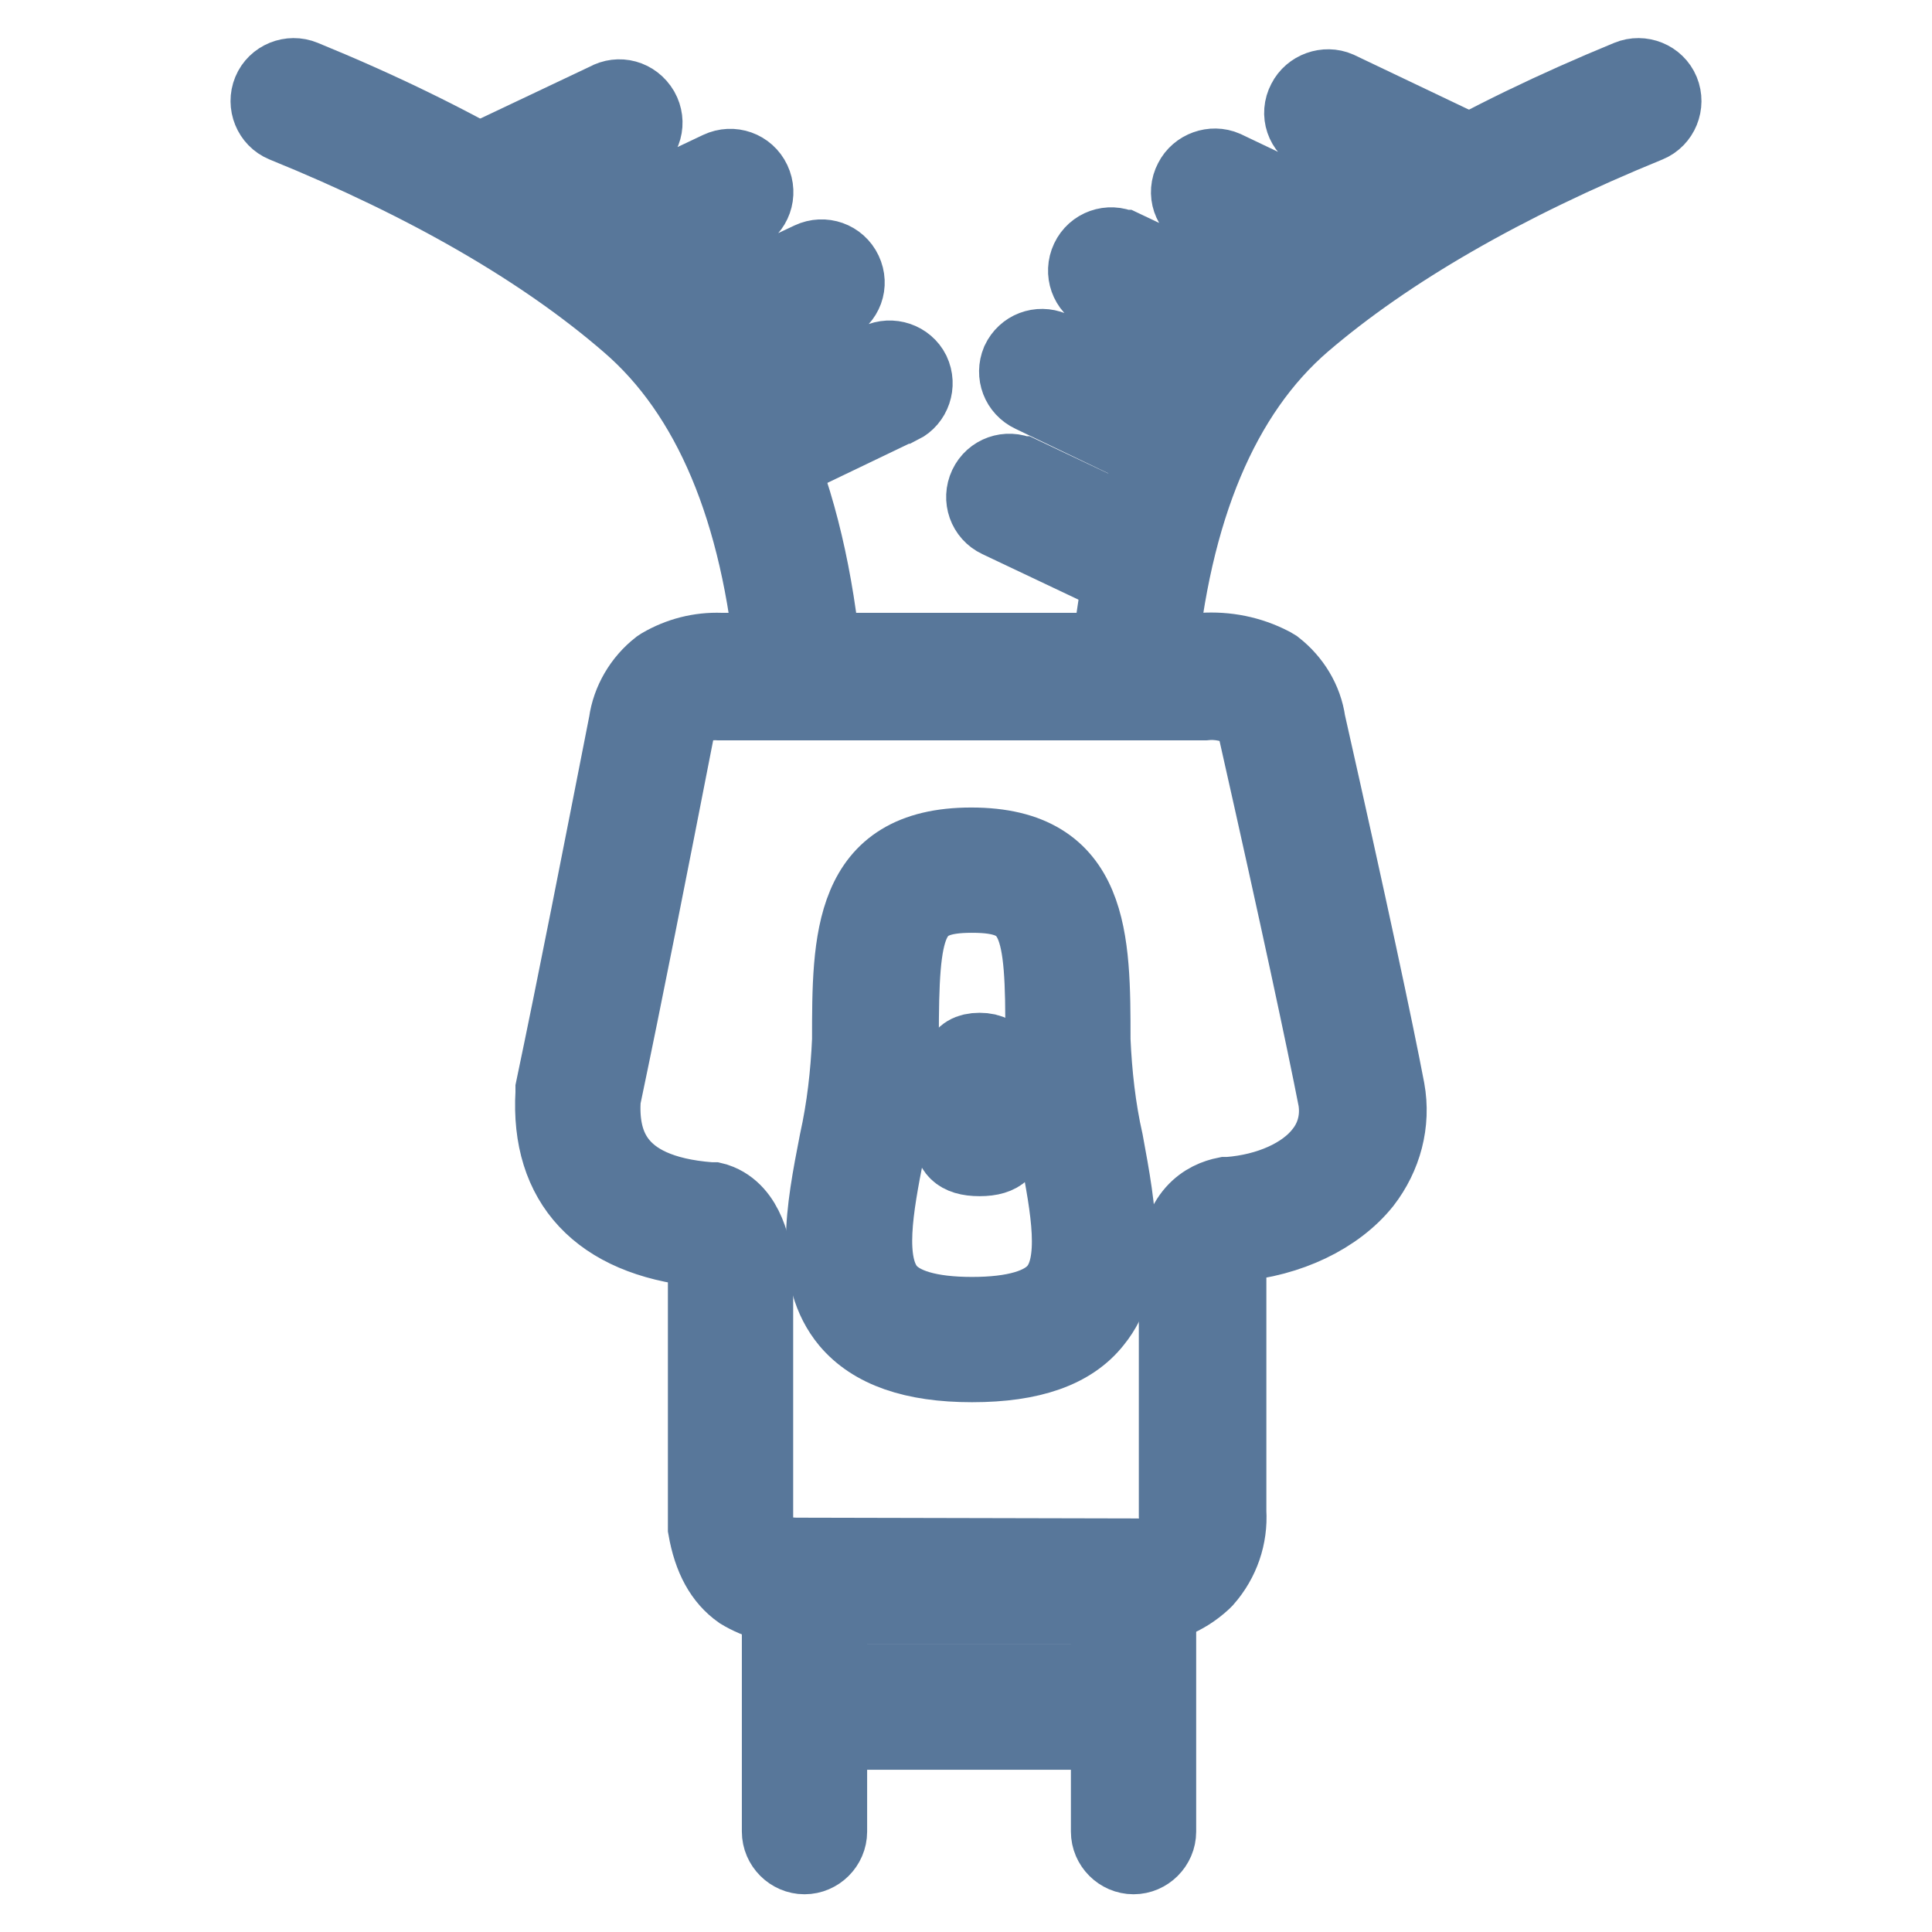 <?xml version="1.0" encoding="utf-8"?>
<!-- Svg Vector Icons : http://www.onlinewebfonts.com/icon -->
<!DOCTYPE svg PUBLIC "-//W3C//DTD SVG 1.1//EN" "http://www.w3.org/Graphics/SVG/1.1/DTD/svg11.dtd">
<svg version="1.1" xmlns="http://www.w3.org/2000/svg" xmlns:xlink="http://www.w3.org/1999/xlink" x="0px" y="0px" viewBox="0 0 256 256" enable-background="new 0 0 256 256" xml:space="preserve">
<g> <path stroke-width="10" fill-opacity="0" stroke="#58779a"  d="M151,212.9h-45.2c-2.7,0.1-5.4-0.6-7.7-2c-2.4-1.7-3.9-4.4-4.6-8.4v-34c-0.1-1-0.4-2.1-0.8-3 c-13.3-1.4-20.1-8.7-19.4-20.7v-0.5c3-14.3,6.2-30.7,9.7-48.5c0.4-2.9,2-5.6,4.3-7.4l0.3-0.2c2.4-1.4,5.1-2.1,7.9-2h63.8 c3.2-0.2,6.3,0.4,9.2,1.9l0.5,0.3c2.3,1.8,3.9,4.4,4.3,7.3c5.5,24.4,9,40.8,10.5,48.7c0.8,4.4-0.4,8.8-3.1,12.3 c-3.6,4.5-9.9,7.5-16.9,8.1c-0.8,0.3-1,2.2-1,3.3v32.2c0.2,3.3-0.9,6.5-3.1,9l-0.3,0.3C157,211.8,154,213,151,212.9L151,212.9z  M150.3,206.2h0.2c1.5,0.1,2.9-0.4,4.1-1.3c0.9-1.1,1.4-2.6,1.3-4.1v-32.5c0-7.6,4-9.5,6.5-10h0.4c5.3-0.4,10-2.5,12.4-5.6 c1.6-2,2.2-4.5,1.8-7c-1.5-7.7-5-24.1-10.5-48.5v-0.3c-0.1-1.1-0.7-2.1-1.5-2.8c-1.7-0.8-3.6-1.2-5.4-1H95.3 c-1.4-0.1-2.9,0.2-4.1,0.9c-0.9,0.7-1.5,1.8-1.6,2.9v0.2c-3.5,17.9-6.7,34.2-9.7,48.5c-0.3,5.3,1,12.4,14.2,13.4h0.4l0.4,0.1 c4.2,1.4,5,6.9,5.2,8.7v33.8c0.5,2.6,1.3,3.3,1.5,3.5c1.2,0.7,2.6,1,4,1L150.3,206.2z"/> <path stroke-width="10" fill-opacity="0" stroke="#58779a"  d="M105.8,91.6c-1.7,0-3.2-1.3-3.3-3c-1.9-21-8.4-36.4-19.2-45.7c-11.2-9.7-26.5-18.6-45.7-26.4 c-1.7-0.7-2.5-2.7-1.8-4.4c0.7-1.7,2.7-2.5,4.4-1.8c19.8,8.1,35.8,17.4,47.5,27.5c12.1,10.5,19.4,27.4,21.5,50.2 c0.2,1.8-1.2,3.5-3,3.6L105.8,91.6z M150.2,91.6h-0.3c-1.8-0.2-3.2-1.8-3-3.6c2.1-22.8,9.3-39.7,21.4-50.2 c11.8-10.2,27.8-19.4,47.5-27.5c1.7-0.7,3.7,0.1,4.4,1.8c0.7,1.7-0.1,3.7-1.8,4.4l0,0c-19.1,7.8-34.5,16.7-45.7,26.3 c-10.8,9.3-17.3,24.7-19.2,45.8C153.3,90.3,151.9,91.6,150.2,91.6z"/> <path stroke-width="10" fill-opacity="0" stroke="#58779a"  d="M151,77.4c-0.5,0-1-0.1-1.4-0.3l-17.3-8.2c-1.7-0.8-2.4-2.8-1.6-4.5c0.8-1.7,2.8-2.4,4.5-1.6c0,0,0,0,0.1,0 l17.3,8.2c1.7,0.8,2.4,2.8,1.6,4.4C153.4,76.6,152.3,77.4,151,77.4L151,77.4z M100.6,62.4c-1.8,0-3.4-1.5-3.4-3.3 c0-1.3,0.7-2.5,1.9-3.1l17.3-8.2c1.7-0.8,3.7-0.1,4.5,1.5c0.8,1.7,0.1,3.7-1.5,4.5c0,0,0,0-0.1,0L102,62.1 C101.6,62.3,101.1,62.4,100.6,62.4z M91.5,48.9c-1.8,0-3.4-1.5-3.4-3.3c0-1.3,0.7-2.5,1.9-3l17.4-8.2c1.7-0.8,3.7-0.1,4.5,1.6 c0.8,1.7,0.1,3.6-1.6,4.4L93,48.6C92.5,48.8,92,48.9,91.5,48.9z M79.5,36.9c-1.8,0-3.4-1.5-3.4-3.3c0-1.3,0.7-2.5,1.9-3l17.3-8.2 c1.7-0.8,3.7-0.1,4.5,1.6c0.8,1.7,0.1,3.7-1.6,4.5c0,0,0,0,0,0l-17.3,8.2C80.5,36.8,80,36.9,79.5,36.9z M64.5,27.9 c-1.8,0-3.3-1.5-3.3-3.4c0-1.3,0.7-2.4,1.9-3l17.3-8.2c1.6-0.9,3.6-0.4,4.6,1.3c0.9,1.6,0.4,3.6-1.3,4.6c-0.1,0.1-0.3,0.1-0.4,0.2 l-17.3,8.2C65.5,27.8,65,27.9,64.5,27.9z M155.4,60.9c-0.5,0-1-0.1-1.4-0.3l-17.3-8.3c-1.7-0.8-2.4-2.7-1.7-4.4 c0.8-1.7,2.7-2.4,4.4-1.7c0,0,0.1,0,0.1,0.1l17.3,8.2c1.7,0.8,2.4,2.8,1.6,4.4C157.9,60.2,156.7,60.9,155.4,60.9L155.4,60.9z  M164.5,47.4c-0.5,0-1-0.1-1.4-0.3l-17.3-8.2c-1.7-0.8-2.4-2.8-1.6-4.5c0.8-1.7,2.8-2.4,4.5-1.6c0,0,0,0,0.1,0l17.3,8.2 c1.7,0.8,2.4,2.8,1.6,4.4C167,46.7,165.8,47.4,164.5,47.4L164.5,47.4z M178,36.9c-0.5,0-1-0.1-1.4-0.3l-17.2-8.2 c-1.7-0.8-2.4-2.8-1.5-4.5c0.8-1.6,2.8-2.3,4.4-1.6l17.2,8.2c1.7,0.8,2.4,2.8,1.6,4.4C180.4,36.2,179.2,36.9,178,36.9L178,36.9z  M193,26.4c-0.5,0-1-0.1-1.4-0.3l-17.2-8.2c-1.7-0.8-2.4-2.8-1.5-4.5c0.8-1.6,2.8-2.3,4.4-1.6l17.2,8.2c1.7,0.8,2.4,2.8,1.6,4.4 C195.5,25.7,194.3,26.4,193,26.4L193,26.4z"/> <path stroke-width="10" fill-opacity="0" stroke="#ddecd8"  d="M116.1,137.7c0-13.4,0-22.5,12.8-22.5c12.8,0,12.8,9.1,12.8,22.5c0,17.4,13.5,39.7-12.8,39.7 C102.5,177.4,116.1,155.1,116.1,137.7z"/> <path stroke-width="10" fill-opacity="0" stroke="#58779a"  d="M128.8,180.8c-7.8,0-13.2-1.9-16.4-5.7c-4.9-5.9-3.3-14.6-1.5-23.8c1-4.5,1.5-9,1.7-13.5 c0-13.3,0-25.8,16.1-25.8c16.1,0,16.1,12.5,16.1,25.8c0.2,4.5,0.7,9.1,1.7,13.5c1.7,9.2,3.3,17.9-1.5,23.8 C142,178.9,136.7,180.8,128.8,180.8L128.8,180.8z M128.8,118.6c-8.6,0-9.4,3.6-9.4,19.1c-0.2,5-0.8,9.9-1.9,14.8 c-1.5,7.6-2.8,14.8,0.1,18.4c1.8,2.2,5.6,3.3,11.2,3.3c5.6,0,9.4-1.1,11.2-3.3c2.9-3.5,1.6-10.7,0.1-18.4 c-1.1-4.9-1.7-9.8-1.9-14.8C138.3,122.2,137.4,118.6,128.8,118.6L128.8,118.6z"/> <path stroke-width="10" fill-opacity="0" stroke="#58779a"  d="M126.9,144.4c0-3.1,0-5.2,2.9-5.2c2.9,0,2.9,2.1,2.9,5.2c0,4,3.1,9.1-2.9,9.1 C123.8,153.5,126.9,148.4,126.9,144.4z M106.6,246c-1.8,0-3.3-1.5-3.3-3.3v-33c0-1.8,1.5-3.3,3.3-3.3c1.8,0,3.3,1.5,3.3,3.3v33 C109.9,244.5,108.4,246,106.6,246z M150.2,246c-1.8,0-3.3-1.5-3.3-3.3v-33c0-1.8,1.5-3.3,3.3-3.3s3.3,1.5,3.3,3.3v33 C153.5,244.5,152,246,150.2,246L150.2,246z"/> <path stroke-width="10" fill-opacity="0" stroke="#58779a"  d="M148.7,229.5h-40.6c-1.8,0-3.3-1.5-3.3-3.3c0-1.8,1.5-3.3,3.3-3.3h40.6c1.8,0,3.3,1.5,3.3,3.3 C152,228,150.5,229.5,148.7,229.5z"/></g>
</svg>